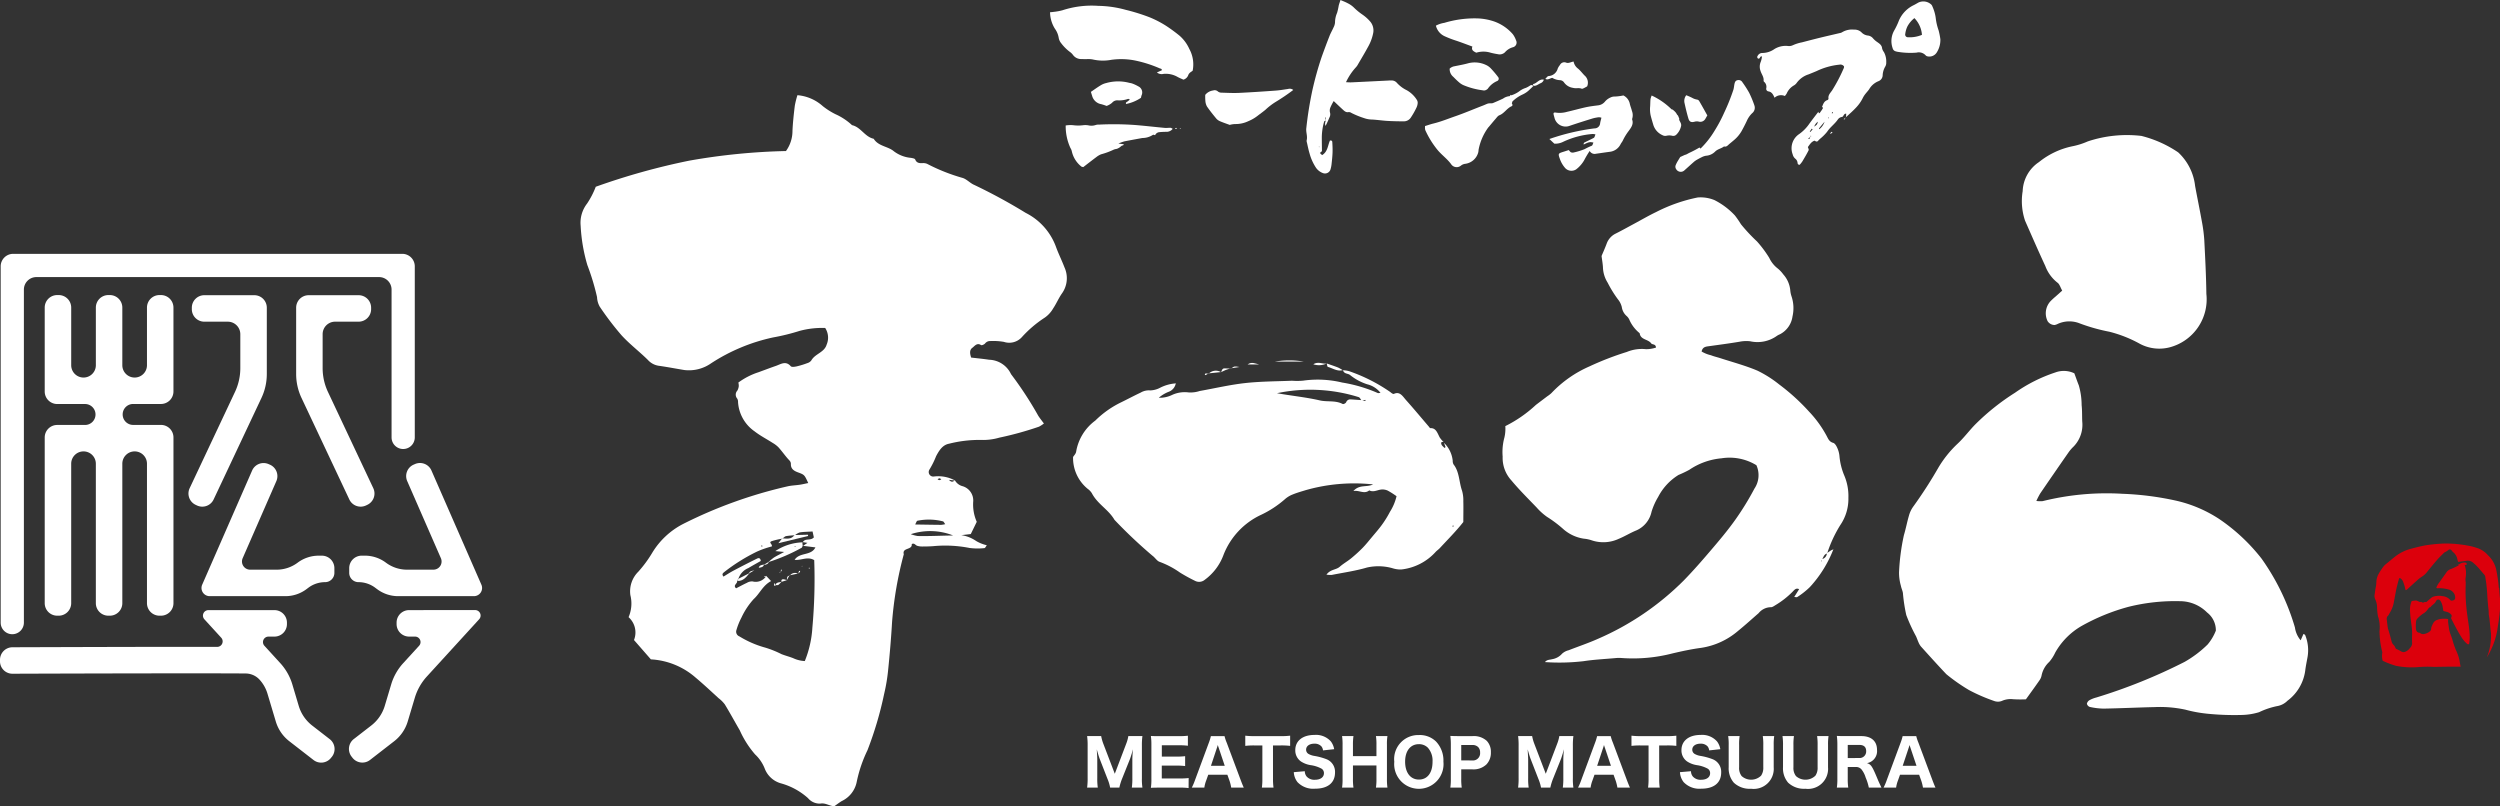 <svg xmlns="http://www.w3.org/2000/svg" xmlns:xlink="http://www.w3.org/1999/xlink" width="228" height="73.525" viewBox="0 0 228 73.525"><rect x="0" y="0" width="228" height="73.525" fill="#333333" stroke="none"/><defs><style>.a{fill:none;}.b{clip-path:url(#a);}.c{fill:#fff;}.d{fill:#dc000c;}</style><clipPath id="a"><rect class="a" width="228" height="73.525"/></clipPath></defs><g transform="translate(-494 -68)"><g transform="translate(494 68)"><g class="b"><path class="c" d="M129.584,50.779a1.119,1.119,0,0,0,.706.532,1.358,1.358,0,0,1,.96,1.4,3.893,3.893,0,0,0,.323,1.847l-.544,1.116-.865.1a3.212,3.212,0,0,1,1.362.539,3.42,3.42,0,0,0,.965.381c-.091.116-.15.26-.215.262a5.584,5.584,0,0,1-1.362-.014,11.463,11.463,0,0,0-3.3-.165c-.342.025-.685.032-1.028.032a1.508,1.508,0,0,1-.444-.064c-.165-.052-.272-.294-.5-.153.074.555-.893.294-.723.923a33.775,33.775,0,0,0-1.069,6.174c-.084,1.441-.206,2.881-.352,4.317a16.33,16.33,0,0,1-.371,2.247,32.648,32.648,0,0,1-1.52,5.136,12.206,12.206,0,0,0-.985,2.905,2.461,2.461,0,0,1-1.357,1.73c-.223.13-.427.294-.679.469-.415.006-.793-.328-1.288-.236a1.393,1.393,0,0,1-1.116-.5,6.151,6.151,0,0,0-2.482-1.352,2.218,2.218,0,0,1-1.46-1.334,3.534,3.534,0,0,0-.881-1.3,8.872,8.872,0,0,1-1.4-2.2c-.457-.786-.89-1.586-1.363-2.361a2.912,2.912,0,0,0-.561-.562c-.7-.639-1.395-1.292-2.121-1.9a6.754,6.754,0,0,0-4.061-1.646l-1.54-1.763a1.864,1.864,0,0,0-.494-2.085,3.128,3.128,0,0,0,.163-2.01,2.52,2.52,0,0,1,.727-2.139,11.051,11.051,0,0,0,1.277-1.738,7.081,7.081,0,0,1,2.8-2.611,41.742,41.742,0,0,1,9.523-3.431c.368-.086.755-.095,1.131-.151.252-.038.5-.1.765-.151-.338-.725-.329-.753-.9-.961-.4-.143-.695-.323-.684-.78,0-.227-.143-.325-.267-.466-.3-.342-.562-.716-.866-1.054a2.578,2.578,0,0,0-.537-.407c-.544-.35-1.126-.647-1.632-1.042a3.516,3.516,0,0,1-1.517-2.671.575.575,0,0,0-.074-.321.545.545,0,0,1,.009-.728,1.04,1.04,0,0,0,.132-.415,1.21,1.21,0,0,0-.038-.32,6.371,6.371,0,0,1,1.832-.94c.535-.195,1.069-.4,1.607-.586.447-.158.888-.483,1.341.036.082.094.366.053.543.013a7.8,7.8,0,0,0,.978-.3.683.683,0,0,0,.356-.245c.338-.606,1.181-.723,1.391-1.428a1.619,1.619,0,0,0-.128-1.529,7.954,7.954,0,0,0-2.33.265,19.3,19.3,0,0,1-2.433.6,16.8,16.8,0,0,0-5.641,2.356,3.515,3.515,0,0,1-2.457.613c-.778-.129-1.555-.28-2.336-.389a1.636,1.636,0,0,1-.968-.524c-.777-.77-1.662-1.438-2.4-2.244a26.478,26.478,0,0,1-2-2.625,1.944,1.944,0,0,1-.242-.864,21.328,21.328,0,0,0-.885-2.926,15.348,15.348,0,0,1-.611-3.586,2.859,2.859,0,0,1,.585-2.02A7.554,7.554,0,0,0,96.826,24a61.912,61.912,0,0,1,8.528-2.38,57.545,57.545,0,0,1,8.819-.877,3.121,3.121,0,0,0,.594-1.854c.037-.76.119-1.519.212-2.275a7.831,7.831,0,0,1,.24-.965,3.961,3.961,0,0,1,2.314,1,6.5,6.5,0,0,0,1.153.733,5.5,5.5,0,0,1,1.511,1c.807.179,1.167,1.069,1.977,1.242.429.694,1.3.679,1.848,1.146a3.008,3.008,0,0,0,1.548.594c.14.026.355.06.389.149.129.321.366.34.646.335a.894.894,0,0,1,.437.06,16.968,16.968,0,0,0,3.251,1.29c.38.122.679.479,1.055.636a50.517,50.517,0,0,1,4.688,2.548,5.626,5.626,0,0,1,2.751,3.069c.23.642.539,1.254.783,1.892a2.391,2.391,0,0,1-.227,2.387c-.305.431-.509.933-.805,1.371a2.588,2.588,0,0,1-.763.835A10.566,10.566,0,0,0,135.7,37.7a1.549,1.549,0,0,1-1.652.447,5.768,5.768,0,0,0-1.235-.076.571.571,0,0,0-.485.227c-.085.088-.293.184-.361.141-.377-.239-.581.088-.794.246-.275.2-.231.532-.11.892.531.064,1.089.115,1.643.2a2.275,2.275,0,0,1,1.993,1.313,33.216,33.216,0,0,1,2.486,3.8c.143.221.31.426.512.7a2.748,2.748,0,0,1-.45.292,30.172,30.172,0,0,1-3.618,1,5.283,5.283,0,0,1-1.668.208,11.236,11.236,0,0,0-2.919.346c-.6.111-.915.641-1.178,1.139a7.74,7.74,0,0,1-.6,1.209.414.414,0,0,0,.367.646,3.21,3.21,0,0,1,1.974.366c-.155-.019-.307-.036-.57-.065.275.286.409.139.549.041M115.67,56.4l.033.029c.206-.416.711-.108,1.014-.453-.036-.158-.079-.355-.119-.537-.436.028-.807.028-1.169.086a1.455,1.455,0,0,0-.446.261,6.608,6.608,0,0,0-.794.075c-.127.026-.232.152-.347.232a6.4,6.4,0,0,0-.978.231c-.31.123.1.272.016.48a8.429,8.429,0,0,0-1.349.469,16.552,16.552,0,0,0-2.988,1.866c-.107.092-.254.186-.067.414.3-.183.611-.385.935-.556q1.054-.558,2.124-1.085c.119-.058.307-.1.339.217-.362.206-.755.421-1.138.65a1.586,1.586,0,0,0-.9.966c-.04.065-.08.131-.122.2.078.239-.42.39-.088.677.324-.165.649-.345.986-.5a.891.891,0,0,1,.514-.129,1.133,1.133,0,0,0,1.246-.486l-.013-.031.457.485c-.756.4-1.029,1.137-1.581,1.638a6.683,6.683,0,0,0-1.122,1.692,6.147,6.147,0,0,0-.462,1.153.455.455,0,0,0,.273.561,9.073,9.073,0,0,0,2.375,1.03,9.261,9.261,0,0,1,1.469.592c.345.135.706.227,1.052.361a2.812,2.812,0,0,0,1.071.268,9.528,9.528,0,0,0,.689-3.028,49.112,49.112,0,0,0,.17-6.175c-.612-.365-1.169.04-1.789-.027.463-.718,1.494-.338,1.9-1.136l-1.163-.146,0,.033.435-.3-.467-.072m9.89-.718a3.4,3.4,0,0,0,.634.166c1.024.023,2.045-.032,3.231-.05a5.7,5.7,0,0,0-3.865-.117m3.142-.913c-.09-.115-.141-.247-.209-.257a5.221,5.221,0,0,0-2.328-.056c-.075.023-.109.173-.207.341.833.013,1.6.028,2.372.034a2.383,2.383,0,0,0,.371-.063m-.357-4.094c-.055-.032-.109-.088-.161-.088a.515.515,0,0,0-.182.082c.054.031.108.087.161.086a.506.506,0,0,0,.183-.08m-16.421,6.057c.005.023,0,.059.018.067a.224.224,0,0,0,.085.01c-.008-.036-.016-.073-.024-.109l-.08.032" transform="translate(-42.493 -6.968)"/><path class="c" d="M126.307,90.936a4.6,4.6,0,0,1,.5-.418c.266-.169.553-.3.942-.513l-.811-.078a4.731,4.731,0,0,1,2.5-.8l-.033-.029c.011.125.022.25.032.376l0-.032c-.035.064-.054.164-.108.188a16.561,16.561,0,0,1-3.02,1.3m2.389-1.4.1.023-.07-.1-.028.074" transform="translate(-56.23 -39.667)"/><path class="c" d="M121.29,94.716,122.3,94.2c-.3.357-.576.756-1.129.715l.122-.2" transform="translate(-53.942 -41.935)"/><path class="c" d="M131.187,94.106c.026-.087.047-.175.08-.258.006-.013.064,0,.1-.007-.012.04-.013.091-.038.118a1.232,1.232,0,0,1-.165.126Z" transform="translate(-58.392 -41.776)"/><path class="c" d="M130.544,94.24l-.772.165.033.029a.571.571,0,0,1,.76-.176l-.021-.018" transform="translate(-57.773 -41.931)"/><path class="c" d="M125.508,92.638l.488-.293c-.074.245-.285.264-.488.293" transform="translate(-55.874 -41.111)"/><path class="c" d="M124.716,93.1c.07-.25.286-.258.485-.292-.069.251-.284.26-.485.292" transform="translate(-55.522 -41.318)"/><path class="c" d="M123.926,93.564l.483-.29-.483.29" transform="translate(-55.17 -41.524)"/><path class="c" d="M131.76,93.036l.073-.017-.014.055Z" transform="translate(-58.658 -41.411)"/><path class="c" d="M123.119,94.033c.07-.252.306-.224.487-.29l-.487.29" transform="translate(-54.811 -41.733)"/><path class="c" d="M128.343,93.855a1.549,1.549,0,0,1,.013-.19.37.37,0,0,1,.094-.006l-.116.225Z" transform="translate(-57.132 -41.696)"/><path class="c" d="M133.046,93.367c-.026.011-.052.032-.077.029s-.044-.027-.066-.042c.026-.011.052-.032.076-.03s.044.027.067.042" transform="translate(-59.166 -41.547)"/><path class="c" d="M128.207,94.041l-.158-.029c.026.016.053.047.078.045s.059-.031.089-.047c0,0-.008.031-.008.031" transform="translate(-57.006 -41.852)"/><path class="c" d="M125.813,94.678l-.18-.013c.068.2.116.06.168-.013,0,0,.013.027.013.027" transform="translate(-55.93 -42.137)"/><path class="c" d="M129.342,95.019c.012-.189-.018-.405.271-.411l-.033-.03c-.079.146-.159.293-.24.439,0,0,0,0,0,0" transform="translate(-57.58 -42.105)"/><path class="c" d="M128.452,95.451c-.047-.17.035-.244.193-.229a1.5,1.5,0,0,1,.29.081s0,0,0,0c-.167.054-.336.106-.5.158Z" transform="translate(-57.175 -42.391)"/><path class="c" d="M127.994,95.645c-.215.058-.49.016-.544.336l.022-.037c.087-.007.194.014.257-.028a2.1,2.1,0,0,0,.282-.28s-.018.009-.018.009" transform="translate(-56.739 -42.576)"/><path class="c" d="M127.355,96.106c-.01-.063-.017-.127-.032-.188a.423.423,0,0,0-.088.006,1,1,0,0,0,.022.184c.006.02.057.027.087.039l.034-.082s-.023.04-.023.04" transform="translate(-56.643 -42.701)"/><path class="c" d="M128.289,88.225c.408.023.837.122,1.125-.3l1.226-.03.019.116-2.717.657.348-.441" transform="translate(-56.957 -39.129)"/><path class="c" d="M273.588,68.887l.449-.716c-.284-.143-.439.073-.59.227a7.779,7.779,0,0,1-1.55,1.217c-.138.084-.3.209-.439.2a1.457,1.457,0,0,0-1.115.544c-.625.542-1.236,1.1-1.879,1.621a6.706,6.706,0,0,1-3.374,1.544c-.883.116-1.759.308-2.627.511a14.359,14.359,0,0,1-4.618.414,3.336,3.336,0,0,0-.6.011c-.955.085-1.917.132-2.863.277a18.99,18.99,0,0,1-3.526.083c.193-.239.442-.2.639-.26a1.545,1.545,0,0,0,.927-.508,1.355,1.355,0,0,1,.595-.31c.89-.351,1.8-.652,2.675-1.044a25.209,25.209,0,0,0,7.821-5.318c.854-.875,1.661-1.8,2.454-2.731.77-.9,1.541-1.813,2.229-2.78A25.626,25.626,0,0,0,269.961,59a2.2,2.2,0,0,0,.18-2.134,4.683,4.683,0,0,0-3.179-.631,6.22,6.22,0,0,0-2.945,1.052,10.115,10.115,0,0,1-.979.466,5.1,5.1,0,0,0-1.861,2.013,5.976,5.976,0,0,0-.6,1.345,2.392,2.392,0,0,1-1.385,1.7c-.549.222-1.057.544-1.605.767a3.319,3.319,0,0,1-2.513.122,3.159,3.159,0,0,0-.68-.136,3.641,3.641,0,0,1-1.932-.933,11.215,11.215,0,0,0-1.427-1.062,5.533,5.533,0,0,1-.947-.858c-.776-.807-1.577-1.6-2.289-2.456a3.033,3.033,0,0,1-.8-2.173,5.071,5.071,0,0,1,.161-1.748,3.5,3.5,0,0,0,.082-1.034,11.816,11.816,0,0,0,2.792-1.937c.341-.26.684-.517,1.025-.776a2.787,2.787,0,0,0,.388-.3,10.637,10.637,0,0,1,3.46-2.43,27.081,27.081,0,0,1,3.417-1.322,3.582,3.582,0,0,1,1.743-.252,2.773,2.773,0,0,0,.917-.148c-.026-.353-.343-.247-.436-.379-.28-.4-.979-.312-1.052-.929a3.256,3.256,0,0,1-.907-1.149,1.048,1.048,0,0,0-.261-.4,1.342,1.342,0,0,1-.464-.843,1.78,1.78,0,0,0-.353-.7,10.379,10.379,0,0,1-.931-1.509,2.793,2.793,0,0,1-.434-1.4c-.016-.328-.078-.653-.126-1.041.138-.331.315-.721.463-1.122a1.632,1.632,0,0,1,.84-.929c.561-.282,1.11-.59,1.663-.887.67-.359,1.327-.744,2.011-1.072a14.635,14.635,0,0,1,3.793-1.328,3.338,3.338,0,0,1,1.529.241,6.635,6.635,0,0,1,1.861,1.4,9.1,9.1,0,0,1,.551.8,15.541,15.541,0,0,0,1.465,1.57,10.383,10.383,0,0,1,1.118,1.5,2.6,2.6,0,0,0,.726.928,2.809,2.809,0,0,1,.549.571,2.535,2.535,0,0,1,.638,1.424,2.393,2.393,0,0,0,.115.579,3.384,3.384,0,0,1,.09,1.841,2.159,2.159,0,0,1-1.148,1.624,1.438,1.438,0,0,0-.263.137,3.049,3.049,0,0,1-2.45.5,3.12,3.12,0,0,0-.97.042c-.943.158-1.892.282-2.84.414-.271.038-.531.081-.618.478a3,3,0,0,0,.853.34c.275.111.569.174.852.266,1.13.368,2.286.674,3.377,1.135a10.409,10.409,0,0,1,2,1.268,18.875,18.875,0,0,1,2.709,2.463,10.207,10.207,0,0,1,1.625,2.246c.134.26.241.52.587.613.15.041.284.266.359.436a2.266,2.266,0,0,1,.21.762,5.92,5.92,0,0,0,.454,1.813,4.8,4.8,0,0,1,.362,2.008,4.235,4.235,0,0,1-.745,2.488,11.647,11.647,0,0,0-1.193,2.58c-.281.071-.336.336-.458.542-.026.052-.055.1-.078.153,0,.007.031.029.048.045l0-.222a.566.566,0,0,0,.463-.538c.126-.088.25-.182.381-.262a1.62,1.62,0,0,1,.242-.1l-.022-.017a10.841,10.841,0,0,1-2.156,3.468,7.141,7.141,0,0,1-1.138.9c-.062.045-.187,0-.283,0Z" transform="translate(-109.957 -14.438)"/><path class="c" d="M328.143,61.2c.146.394.268.751.408,1.1a6.6,6.6,0,0,1,.256,1.8c.055.492.034.993.055,1.49a2.846,2.846,0,0,1-.782,2.279,3.638,3.638,0,0,0-.44.5q-1.313,1.886-2.61,3.783a7.007,7.007,0,0,0-.353.686,2.734,2.734,0,0,0,.573.016,24.221,24.221,0,0,1,7.291-.67,27.139,27.139,0,0,1,4.817.613,12.011,12.011,0,0,1,3.992,1.684,16.958,16.958,0,0,1,3.866,3.614,21,21,0,0,1,3.044,6.281,2.284,2.284,0,0,0,.524,1.17c.09-.208.171-.393.255-.584.056.037.135.058.154.105a3.653,3.653,0,0,1,.215,2.018c-.074.413-.163.824-.211,1.241a4.113,4.113,0,0,1-1.621,2.735,1.72,1.72,0,0,1-.852.469,6.986,6.986,0,0,0-1.736.573,5.856,5.856,0,0,1-1.482.249,24.654,24.654,0,0,1-3.118-.1,12.378,12.378,0,0,1-2.123-.381,10.936,10.936,0,0,0-2.793-.234c-1.549.035-3.1.11-4.647.139a6.289,6.289,0,0,1-1.278-.155.406.406,0,0,1-.26-.292.5.5,0,0,1,.246-.328,2.649,2.649,0,0,1,.606-.237,49.672,49.672,0,0,0,8.057-3.249,10.088,10.088,0,0,0,2.1-1.586,4.526,4.526,0,0,0,.752-1.266,2.05,2.05,0,0,0-.8-1.654,3.487,3.487,0,0,0-2.433-1.03,17.621,17.621,0,0,0-4.714.508,18.58,18.58,0,0,0-4.323,1.766,6.456,6.456,0,0,0-2.382,2.416,3.607,3.607,0,0,1-.544.848,2.29,2.29,0,0,0-.7,1.248,1.124,1.124,0,0,1-.178.414c-.4.58-.819,1.151-1.248,1.749a10.918,10.918,0,0,1-1.166-.009,1.962,1.962,0,0,0-.948.121.98.98,0,0,1-.72.061,15.82,15.82,0,0,1-2.361-1.02,16.54,16.54,0,0,1-2.063-1.444c-.789-.831-1.556-1.686-2.325-2.537a1.555,1.555,0,0,1-.221-.389c-.079-.171-.136-.355-.215-.525a15.439,15.439,0,0,1-.891-1.939,14.818,14.818,0,0,1-.308-2.012c-.036-.224-.143-.434-.184-.658a4.328,4.328,0,0,1-.169-1.241,19.731,19.731,0,0,1,.444-3.383c.175-.578.284-1.178.454-1.757a2.557,2.557,0,0,1,.376-.815,40.305,40.305,0,0,0,2.315-3.585,9.984,9.984,0,0,1,1.74-2.17c.593-.548,1.081-1.222,1.654-1.8a21.032,21.032,0,0,1,3.592-2.858,14.074,14.074,0,0,1,3.678-1.851,2.229,2.229,0,0,1,1.734.079" transform="translate(-138.962 -27.15)"/><path class="c" d="M336.044,36.411c-.169-.3-.247-.6-.432-.727a3.454,3.454,0,0,1-1.109-1.516c-.636-1.367-1.237-2.752-1.846-4.132a5.575,5.575,0,0,1-.22-2.7,3.323,3.323,0,0,1,1.483-2.649,7.171,7.171,0,0,1,3.012-1.436,6.71,6.71,0,0,0,1.445-.453,11.315,11.315,0,0,1,4.887-.5,10.53,10.53,0,0,1,3.355,1.5,4.918,4.918,0,0,1,1.543,3.064c.2,1.083.425,2.162.618,3.246A13.782,13.782,0,0,1,349,31.8c.084,1.637.168,3.275.19,4.913a4.526,4.526,0,0,1-3.323,4.86,3.77,3.77,0,0,1-2.737-.312,11.515,11.515,0,0,0-2.793-1.105,16.555,16.555,0,0,1-2.685-.755,2.541,2.541,0,0,0-2,.034,1.092,1.092,0,0,1-.305.109.76.76,0,0,1-.637-.353,1.625,1.625,0,0,1,.249-1.8,5.963,5.963,0,0,1,.488-.451l.588-.529" transform="translate(-147.969 -9.903)"/><path class="c" d="M210.254,67.485a2.659,2.659,0,0,1,.772,1.6.7.7,0,0,0,.071.34c.548.68.5,1.624.785,2.421a3.142,3.142,0,0,1,.112.939c.016.6,0,1.2,0,1.9-.636.811-1.4,1.578-2.144,2.38-.124.134-.279.23-.4.369a4.955,4.955,0,0,1-3.124,1.582,2.406,2.406,0,0,1-.8-.119,4.743,4.743,0,0,0-2.311-.063c-1.052.311-2.138.463-3.211.675a2.489,2.489,0,0,1-.493-.022c.363-.5.868-.422,1.208-.718s.7-.491,1.036-.765a12.957,12.957,0,0,0,1.046-.951c.307-.313.585-.666.871-1.007.31-.371.629-.733.914-1.128a9.173,9.173,0,0,0,.717-1.162,4.641,4.641,0,0,0,.6-1.424,7.507,7.507,0,0,0-.8-.509,1.143,1.143,0,0,0-.588-.1c-.365.036-.718.278-1.1.078-.461.374-.9-.038-1.449.06.559-.626,1.2-.314,1.8-.605a16.117,16.117,0,0,0-6.148.524c-.394.123-.792.232-1.176.39a2.345,2.345,0,0,0-.72.436,9.364,9.364,0,0,1-2.218,1.445,6.729,6.729,0,0,0-3.372,3.609,4.906,4.906,0,0,1-1.725,2.3.8.8,0,0,1-.873.094,15.356,15.356,0,0,1-1.384-.76,7.9,7.9,0,0,0-1.853-.975c-.24-.075-.418-.391-.647-.553a44.385,44.385,0,0,1-3.468-3.276c-.561-.962-1.547-1.429-2.071-2.44a1.449,1.449,0,0,0-.38-.394,3.633,3.633,0,0,1-1.328-2.9c.072-.123.267-.306.285-.512a4.429,4.429,0,0,1,1.741-2.808,8.794,8.794,0,0,1,2.352-1.664c.6-.292,1.185-.606,1.785-.888a1.468,1.468,0,0,1,.882-.2,2.087,2.087,0,0,0,.879-.236,3.69,3.69,0,0,1,1.471-.407l-.024-.028a1.007,1.007,0,0,1-.66.8,3.071,3.071,0,0,0-.893.541,2.611,2.611,0,0,0,1.227-.264,2.758,2.758,0,0,1,1.5-.222,2.7,2.7,0,0,0,1.005-.131c1.38-.245,2.753-.569,4.14-.722,1.42-.158,2.852-.154,4.28-.214a5.821,5.821,0,0,0,1.018-.009,9.532,9.532,0,0,1,3.551.173,13.36,13.36,0,0,1,3.251.958c.054.023.125-.008.249-.018a2.227,2.227,0,0,0-1.22-.782,4.846,4.846,0,0,1-1.556-.841c-.209-.174-.555-.075-.654-.459l-.017.024a2.236,2.236,0,0,1,.6.088,15.3,15.3,0,0,1,3.716,1.881c.108.087.27.224.355.184.544-.256.806.231,1.1.562.706.788,1.385,1.608,2.076,2.414.048.055.1.153.151.15.522-.029.641.467.854.856a2.5,2.5,0,0,0,.355.413c-.143-.039-.279-.014-.208.2.045.135.183.227.28.339l.1-.08-.134-.365m-7.5-3.914.322.079c0-.036.007-.07.009-.105l-.363.048c-.084-.1-.154-.272-.255-.3A14.759,14.759,0,0,0,195,62.938c1.3.236,2.615.359,3.9.655.694.16,1.418-.022,2.087.326.077.04.274-.059.322-.157a.4.4,0,0,1,.416-.259c.338.017.676.049,1.023.068m8.359,11.515-.021-.092c-.026.013-.061.019-.073.042s.01.057.017.087l.077-.037" transform="translate(-78.539 -27.078)"/><path class="c" d="M212.2,59.331h-2.628a7.852,7.852,0,0,1,2.628,0" transform="translate(-93.301 -26.354)"/><path class="c" d="M206.129,59.8h-1.052c.355-.266.694-.085,1.052,0" transform="translate(-91.297 -26.561)"/><path class="c" d="M219.57,60.343c-.5.166-.927-.158-1.382-.284-.055-.016-.074-.206-.11-.316l0,0c.348.123.7.237,1.042.373a3.468,3.468,0,0,1,.433.249l.018-.024" transform="translate(-97.085 -26.597)"/><path class="c" d="M202.368,60.43c.277-.221.277-.221.752-.141l-.775.119Z" transform="translate(-90.081 -26.818)"/><path class="c" d="M217.1,59.7a1.641,1.641,0,0,1-1.216.075c.449-.293.838,0,1.213-.072l0,0" transform="translate(-96.11 -26.551)"/><path class="c" d="M201.611,60.543c-.157.049-.316.09-.47.149s-.3.13-.446.2l.012.011c.069-.171.115-.367.332-.355.2.011.394.013.593.021l-.021-.021" transform="translate(-89.347 -26.953)"/><path class="c" d="M199.777,61.064l-1.146.121.024.031a.909.909,0,0,1,1.129-.145l-.007-.007" transform="translate(-88.428 -27.13)"/><path class="c" d="M198.366,61.383c-.079.05-.156.1-.238.148-.024.012-.062-.009-.093-.014.024-.045.046-.128.072-.13a1.433,1.433,0,0,1,.281.025l-.022-.028" transform="translate(-88.162 -27.327)"/><path class="c" d="M180.8,125.7a3.868,3.868,0,0,0-.249-.814l-.7-1.8c-.069-.179-.15-.445-.271-.878.035.56.046.791.046.935v1.681a5.647,5.647,0,0,0,.047.872H178.7a5.842,5.842,0,0,0,.047-.872v-2.946A6.173,6.173,0,0,0,178.7,121h1.282a3.92,3.92,0,0,0,.214.745l1.028,2.691,1.023-2.691a3.477,3.477,0,0,0,.213-.745h1.283a6.284,6.284,0,0,0-.047.878v2.946a5.321,5.321,0,0,0,.047.872h-.965a5.89,5.89,0,0,0,.047-.872v-1.7c0-.139.011-.37.046-.918-.029.109-.029.109-.093.363-.029.1-.127.411-.161.5l-.728,1.819a4.832,4.832,0,0,0-.248.809Z" transform="translate(-79.555 -53.869)"/><path class="c" d="M192.617,125.708a5.618,5.618,0,0,0-.8-.04h-1.848c-.392,0-.554.006-.791.017a4.938,4.938,0,0,0,.047-.8v-3.136a5.45,5.45,0,0,0-.047-.791c.237.011.387.017.786.017h1.79a7.245,7.245,0,0,0,.8-.04v.913a5.978,5.978,0,0,0-.8-.041h-1.577v1.034h1.317a6.946,6.946,0,0,0,.808-.04v.9a6.065,6.065,0,0,0-.808-.04h-1.322v1.172h1.652a6.176,6.176,0,0,0,.8-.04Z" transform="translate(-84.218 -53.837)"/><path class="c" d="M199.508,125.7a4.078,4.078,0,0,0-.15-.613l-.2-.56h-1.744l-.2.56a2.875,2.875,0,0,0-.156.613h-1.143a5.458,5.458,0,0,0,.295-.694l1.259-3.4a4.479,4.479,0,0,0,.185-.6H198.9a3.913,3.913,0,0,0,.2.6l1.271,3.4c.11.295.214.549.282.694Zm-1.137-3.621c-.017-.052-.04-.109-.087-.265-.034.121-.04.15-.081.265l-.543,1.634h1.259Z" transform="translate(-87.222 -53.87)"/><path class="c" d="M207.226,124.859a5.515,5.515,0,0,0,.047.809h-1.062a5.636,5.636,0,0,0,.045-.809v-3.038h-.733a6.549,6.549,0,0,0-.826.04v-.93a6.569,6.569,0,0,0,.82.041h2.4a6.809,6.809,0,0,0,.872-.041v.93a6.693,6.693,0,0,0-.872-.04h-.693Z" transform="translate(-91.128 -53.837)"/><path class="c" d="M213.676,124.116a.761.761,0,0,0,.156.468.933.933,0,0,0,.768.312c.5,0,.821-.231.821-.6a.462.462,0,0,0-.225-.416,2.937,2.937,0,0,0-.988-.318,2.242,2.242,0,0,1-.9-.347,1.227,1.227,0,0,1-.5-1.022c0-.849.675-1.386,1.744-1.386a1.809,1.809,0,0,1,1.507.6,1.637,1.637,0,0,1,.295.7l-1.017.11a.7.7,0,0,0-.15-.37.827.827,0,0,0-.641-.243c-.451,0-.751.22-.751.549a.447.447,0,0,0,.2.375,1.565,1.565,0,0,0,.543.191,5.647,5.647,0,0,1,1.138.311,1.23,1.23,0,0,1,.756,1.2c0,.942-.659,1.479-1.813,1.479a1.983,1.983,0,0,1-1.612-.6,1.625,1.625,0,0,1-.335-.907Z" transform="translate(-94.678 -53.781)"/><path class="c" d="M224.749,121a4.6,4.6,0,0,0-.046.791V124.9a5.331,5.331,0,0,0,.046.8H223.7a5,5,0,0,0,.046-.8v-1.218h-2.143V124.9a5.2,5.2,0,0,0,.047.8h-1.04a4.906,4.906,0,0,0,.046-.8v-3.1a4.994,4.994,0,0,0-.046-.8h1.04a5.264,5.264,0,0,0-.047.791v1.04h2.143V121.8a4.856,4.856,0,0,0-.046-.8Z" transform="translate(-98.214 -53.87)"/><path class="c" d="M233.009,121.429a2.521,2.521,0,0,1,.664,1.83,2.251,2.251,0,1,1-4.481.006,2.194,2.194,0,0,1,2.241-2.437,2.109,2.109,0,0,1,1.576.6m-.329,1.836a1.769,1.769,0,0,0-.427-1.282,1.128,1.128,0,0,0-.82-.323c-.768,0-1.253.618-1.253,1.594,0,1,.485,1.634,1.259,1.634s1.242-.618,1.242-1.623" transform="translate(-102.033 -53.791)"/><path class="c" d="M238.406,125.687a5.329,5.329,0,0,0,.046-.8v-3.124a5.928,5.928,0,0,0-.046-.791c.26.012.451.017.791.017h1.231a1.755,1.755,0,0,1,1.3.433,1.44,1.44,0,0,1,.375,1.039,1.523,1.523,0,0,1-.41,1.115,1.711,1.711,0,0,1-1.282.445H239.4v.854a5.446,5.446,0,0,0,.046.809Zm1.981-2.478a.659.659,0,0,0,.733-.716.685.685,0,0,0-.173-.5.711.711,0,0,0-.56-.19H239.4v1.4Z" transform="translate(-106.135 -53.856)"/><path class="c" d="M251.63,125.7a3.869,3.869,0,0,0-.249-.814l-.7-1.8c-.069-.179-.15-.445-.271-.878.034.56.046.791.046.935v1.681a5.647,5.647,0,0,0,.047.872h-.965a5.842,5.842,0,0,0,.047-.872v-2.946a6.173,6.173,0,0,0-.047-.878h1.282a3.885,3.885,0,0,0,.214.745l1.028,2.691,1.023-2.691a3.477,3.477,0,0,0,.213-.745h1.283a6.279,6.279,0,0,0-.047.878v2.946a5.317,5.317,0,0,0,.047.872h-.965a5.886,5.886,0,0,0,.047-.872v-1.7c0-.139.011-.37.046-.918-.029.109-.029.109-.093.363-.029.1-.127.411-.161.5l-.728,1.819a4.832,4.832,0,0,0-.248.809Z" transform="translate(-111.088 -53.869)"/><path class="c" d="M262.989,125.7a4.08,4.08,0,0,0-.15-.613l-.2-.56H260.9l-.2.56a2.875,2.875,0,0,0-.156.613H259.4a5.393,5.393,0,0,0,.294-.694l1.259-3.4a4.4,4.4,0,0,0,.185-.6h1.242a3.912,3.912,0,0,0,.2.6l1.271,3.4c.11.295.214.549.283.694Zm-1.137-3.621c-.017-.052-.04-.109-.087-.265-.034.121-.04.15-.081.265l-.543,1.634H262.4Z" transform="translate(-115.482 -53.87)"/><path class="c" d="M270.708,124.859a5.6,5.6,0,0,0,.046.809h-1.062a5.638,5.638,0,0,0,.046-.809v-3.038h-.733a6.555,6.555,0,0,0-.826.04v-.93a6.575,6.575,0,0,0,.82.041h2.4a6.8,6.8,0,0,0,.872-.041v.93a6.688,6.688,0,0,0-.872-.04h-.694Z" transform="translate(-119.389 -53.837)"/><path class="c" d="M277.159,124.116a.761.761,0,0,0,.155.468.933.933,0,0,0,.768.312c.5,0,.82-.231.82-.6a.461.461,0,0,0-.225-.416,2.936,2.936,0,0,0-.988-.318,2.245,2.245,0,0,1-.9-.347,1.227,1.227,0,0,1-.5-1.022c0-.849.675-1.386,1.743-1.386a1.809,1.809,0,0,1,1.507.6,1.631,1.631,0,0,1,.294.7l-1.016.11a.7.7,0,0,0-.15-.37.826.826,0,0,0-.641-.243c-.451,0-.751.22-.751.549a.448.448,0,0,0,.2.375,1.547,1.547,0,0,0,.543.191,5.638,5.638,0,0,1,1.137.311,1.231,1.231,0,0,1,.757,1.2c0,.942-.659,1.479-1.814,1.479a1.981,1.981,0,0,1-1.611-.6,1.617,1.617,0,0,1-.335-.907Z" transform="translate(-122.94 -53.781)"/><path class="c" d="M288.274,121a5.181,5.181,0,0,0-.046.826v2.021a1.829,1.829,0,0,1-2.062,1.957,2.1,2.1,0,0,1-1.576-.554,2,2,0,0,1-.468-1.409v-2.01a5.118,5.118,0,0,0-.047-.832h1.045a4.969,4.969,0,0,0-.046.832v2.01a1.193,1.193,0,0,0,.231.808,1.3,1.3,0,0,0,1.773-.04,1.265,1.265,0,0,0,.2-.768v-2.01a5.087,5.087,0,0,0-.046-.832Z" transform="translate(-126.466 -53.87)"/><path class="c" d="M297.2,121a5.12,5.12,0,0,0-.046.826v2.021a1.83,1.83,0,0,1-2.063,1.957,2.105,2.105,0,0,1-1.576-.554,2,2,0,0,1-.467-1.409v-2.01A5.04,5.04,0,0,0,293,121h1.045a5.03,5.03,0,0,0-.046.832v2.01a1.19,1.19,0,0,0,.232.808,1.3,1.3,0,0,0,1.772-.04,1.261,1.261,0,0,0,.2-.768v-2.01a5.224,5.224,0,0,0-.046-.832Z" transform="translate(-130.437 -53.87)"/><path class="c" d="M304.856,125.686a4.572,4.572,0,0,0-.289-.918,2.163,2.163,0,0,0-.393-.757.655.655,0,0,0-.514-.207h-.727v1.068a5.332,5.332,0,0,0,.046.814h-1.04a5.069,5.069,0,0,0,.047-.808V121.77a5.593,5.593,0,0,0-.047-.8c.243.012.445.017.8.017h1.438c.907,0,1.426.462,1.426,1.253a1.112,1.112,0,0,1-.918,1.213c.37.115.474.266.953,1.415.121.295.185.427.369.814Zm-.889-2.7a.6.6,0,0,0,.647-.629c0-.376-.214-.566-.629-.566h-1.051v1.2Z" transform="translate(-134.419 -53.855)"/><path class="c" d="M313.219,125.7a4.144,4.144,0,0,0-.15-.613l-.2-.56h-1.744l-.2.56a2.871,2.871,0,0,0-.156.613h-1.143a5.393,5.393,0,0,0,.294-.694l1.259-3.4a4.394,4.394,0,0,0,.185-.6h1.242a3.907,3.907,0,0,0,.2.6l1.271,3.4c.11.295.214.549.283.694Zm-1.138-3.621c-.017-.052-.04-.109-.087-.265-.034.121-.04.15-.081.265l-.543,1.634h1.259Z" transform="translate(-137.844 -53.87)"/><path class="d" d="M403.757,92.907l.015.027.019-.012c0-.007-.006-.017-.011-.018a.053.053,0,0,0-.024,0" transform="translate(-179.747 -41.359)"/><path class="d" d="M401.656,93.377a12.5,12.5,0,0,0-.205-1.491,2.561,2.561,0,0,0-.777-1.475,2.294,2.294,0,0,0-.816-.6,5.69,5.69,0,0,0-1.027-.285,11.291,11.291,0,0,0-2.068-.191,13.824,13.824,0,0,0-1.876.181c-.444.089-.88.2-1.317.32a3.9,3.9,0,0,0-1.371.691c-.281.216-.544.457-.825.672a1.669,1.669,0,0,0-.378.435,4.372,4.372,0,0,0-.356.574,1.878,1.878,0,0,0-.151.6,3.223,3.223,0,0,1-.038.429c-.052.236-.078.478-.115.717a.757.757,0,0,0,.048.468,1.78,1.78,0,0,1,.17.748,4.4,4.4,0,0,0,.087.818,3.115,3.115,0,0,1,.133,1.338,8.057,8.057,0,0,0,.243,1.87.191.191,0,0,1,.014.1,1.632,1.632,0,0,0,.035.734,8.036,8.036,0,0,0,1.224.463,7.4,7.4,0,0,0,2.053.11,9.807,9.807,0,0,1,1.357-.017c.405,0,.81-.012,1.215-.016.421,0,.842,0,1.262-.006-.038-.176-.075-.352-.1-.53a3.837,3.837,0,0,0-.321-.952,7.455,7.455,0,0,1-.342-1.006c-.059-.208-.149-.407-.216-.613a2.316,2.316,0,0,1-.079-.343q-.05-.3-.086-.612a2.571,2.571,0,0,1,0-.28,2.168,2.168,0,0,0-.771,0c-.438.13-.513.18-.7.6a.758.758,0,0,0-.078.281.307.307,0,0,1-.134.251,1.161,1.161,0,0,1-.5.226.437.437,0,0,1-.342-.061.249.249,0,0,0-.1-.053c-.264-.027-.3-.231-.319-.429a4.313,4.313,0,0,1,.015-.561.492.492,0,0,1,.163-.34,2.831,2.831,0,0,1,.571-.464,1.234,1.234,0,0,0,.278-.259c.1-.1.147-.262.318-.286.125-.2.373-.29.479-.514s.335-.242.46.018a1.552,1.552,0,0,1,.166.473c.016.126.04.251.06.373a3.215,3.215,0,0,0,.319.087.813.813,0,0,1,.413.269.176.176,0,0,1,.024.136.813.813,0,0,1-.062.163c.295.578.583,1.152.926,1.695a2.72,2.72,0,0,0,.528.637c.054.047.111.087.2.029a3.862,3.862,0,0,0,.044-.929c-.028-.574-.14-1.136-.209-1.7a16.171,16.171,0,0,1-.159-2.154c0-.266.012-.532.016-.8,0-.059-.016-.118-.016-.176a1.087,1.087,0,0,1,.007-.295,2.342,2.342,0,0,0-.035-.966,1.22,1.22,0,0,0-.06-.192l0,0c.149.013.184,0,.193-.059.013-.089-.051-.153-.169-.157a.809.809,0,0,0-.544.181l.011-.008-.1.021v.028l.086.016.008,0,.011.008-.019,0c-.109.058-.216.119-.328.171-.152.07-.3.141-.462.2a.729.729,0,0,0-.357.3c-.2.291-.413.578-.614.87a1.887,1.887,0,0,0-.294.5c.047.075.11.057.165.054a3.091,3.091,0,0,1,.938.113.8.8,0,0,1,.542.42.735.735,0,0,1,.074.342.22.22,0,0,1-.131.215c-.109.044-.249.082-.332-.026a1.018,1.018,0,0,0-.673-.337,1.726,1.726,0,0,0-.851.043.625.625,0,0,0-.2.113c-.154.123-.3.255-.456.389a.283.283,0,0,0-.236.028c-.094.06-.155-.069-.248-.047a.3.3,0,0,1-.222-.054,1.16,1.16,0,0,0-.226-.082l-.389.048a2.073,2.073,0,0,0-.149,1c.02.356.066.706.109,1.059a5.445,5.445,0,0,1,.072,1.121c-.017.2,0,.394,0,.592a.575.575,0,0,1-.184.506,1.032,1.032,0,0,1-.4.338.429.429,0,0,1-.421-.024,4.161,4.161,0,0,0-.468-.233c-.019-.038-.06-.126-.106-.211a.368.368,0,0,0-.08-.118.652.652,0,0,1-.209-.351c-.052-.18-.093-.363-.143-.543s-.1-.341-.151-.51a1.139,1.139,0,0,1-.05-.17c-.034-.255-.068-.509-.093-.765a.365.365,0,0,1,.116-.35.52.52,0,0,0,.094-.148c.054-.093.105-.188.16-.281a2.771,2.771,0,0,0,.286-.867c.077-.377.136-.757.216-1.132.067-.308.152-.613.233-.918.009-.033.045-.059.078-.1a.673.673,0,0,1,.333.432,2.593,2.593,0,0,1,.17.6c0,.026.027.05.053.094a1.266,1.266,0,0,0,.138-.095c.331-.3.657-.6.99-.894a2.729,2.729,0,0,1,.358-.264,1.806,1.806,0,0,0,.454-.42c.3-.376.611-.751.928-1.116.181-.209.384-.4.58-.594a.38.38,0,0,1,.116-.089,1.28,1.28,0,0,0,.3-.19c.132-.1.237-.077.342.07a.609.609,0,0,0,.093.107,1.074,1.074,0,0,1,.4.67,1.605,1.605,0,0,0,.068.229c.27-.036.532-.069.793-.107a.721.721,0,0,1,.552.164,3.831,3.831,0,0,1,.412.383c.123.127.233.266.348.4.09.1.178.21.271.312a.4.4,0,0,1,.106.237c.025.215.068.427.093.642.03.265.057.531.072.8.03.532.07,1.062.133,1.592.019.155,0,.316.028.469.095.515.112,1.039.18,1.557a.7.7,0,0,1,.011.118,5.567,5.567,0,0,1-.228,1.727q-.072.206-.151.409c.018-.028.037-.055.054-.084a6.977,6.977,0,0,0,.948-2.734,17.149,17.149,0,0,0,.231-2.128c-.037-.451-.084-.9-.108-1.354" transform="translate(-173.764 -39.767)"/><path class="c" d="M17.951,58.433a1.141,1.141,0,0,0,1.141-1.141V49.637A1.141,1.141,0,0,0,17.951,48.5h-.133a1.141,1.141,0,0,0-1.141,1.141v5.257a1.124,1.124,0,0,1-2.248,0V49.637A1.141,1.141,0,0,0,13.289,48.5h-.133a1.141,1.141,0,0,0-1.141,1.141v5.257a1.124,1.124,0,0,1-2.248,0V49.637A1.141,1.141,0,0,0,8.625,48.5H8.492a1.141,1.141,0,0,0-1.141,1.141v7.655a1.141,1.141,0,0,0,1.141,1.141H11.06a.955.955,0,0,1,0,1.909H8.492a1.141,1.141,0,0,0-1.141,1.141V76.6a1.141,1.141,0,0,0,1.141,1.141h.133A1.141,1.141,0,0,0,9.766,76.6V63.882a1.124,1.124,0,0,1,2.248,0V76.6a1.141,1.141,0,0,0,1.141,1.141h.133A1.141,1.141,0,0,0,14.429,76.6V63.882a1.124,1.124,0,0,1,2.248,0V76.6a1.141,1.141,0,0,0,1.141,1.141h.133A1.141,1.141,0,0,0,19.093,76.6V61.483a1.141,1.141,0,0,0-1.141-1.141H15.384a.955.955,0,0,1,0-1.909Z" transform="translate(-3.273 -21.59)"/><path class="c" d="M31.088,66.125a1.141,1.141,0,0,0,.546,1.519l.12.057a1.141,1.141,0,0,0,1.519-.546l4.365-9.266a5.111,5.111,0,0,0,.486-2.173V49.666a1.141,1.141,0,0,0-1.141-1.141H32.427a1.141,1.141,0,0,0-1.141,1.141V49.8a1.14,1.14,0,0,0,1.141,1.141h2.14a1.141,1.141,0,0,1,1.141,1.141v3.094a5.1,5.1,0,0,1-.487,2.173Z" transform="translate(-13.791 -21.603)"/><path class="c" d="M55.171,67.644a1.141,1.141,0,0,0,.546-1.519l-4.134-8.777a5.109,5.109,0,0,1-.486-2.173V52.081a1.141,1.141,0,0,1,1.141-1.141h2.139A1.141,1.141,0,0,0,55.519,49.8v-.133a1.141,1.141,0,0,0-1.141-1.141H49.823a1.141,1.141,0,0,0-1.141,1.141v6.049a5.111,5.111,0,0,0,.486,2.173l4.364,9.266a1.141,1.141,0,0,0,1.519.546Z" transform="translate(-21.673 -21.603)"/><path class="c" d="M42.87,87.482a2.542,2.542,0,0,1,1.524-.508.847.847,0,0,0,.847-.847V85.7A1.141,1.141,0,0,0,44.1,84.559h-.293a3.2,3.2,0,0,0-1.917.639,3.2,3.2,0,0,1-1.916.639H37.56a.747.747,0,0,1-.684-1.046l3.073-7.031a1.141,1.141,0,0,0-.589-1.5l-.122-.053a1.141,1.141,0,0,0-1.5.588L33.184,87.206a.747.747,0,0,0,.685,1.046h6.91a3.2,3.2,0,0,0,1.917-.639Z" transform="translate(-14.745 -33.882)"/><path class="c" d="M65.762,84.791a.746.746,0,0,1-.684,1.045H62.665a3.2,3.2,0,0,1-1.917-.639,3.2,3.2,0,0,0-1.916-.639h-.293A1.141,1.141,0,0,0,57.4,85.7v.427a.847.847,0,0,0,.847.847,2.542,2.542,0,0,1,1.524.509l.175.13a3.194,3.194,0,0,0,1.916.639h6.91a.746.746,0,0,0,.684-1.045L64.9,76.792a1.141,1.141,0,0,0-1.5-.589l-.122.053a1.141,1.141,0,0,0-.589,1.5Z" transform="translate(-25.552 -33.882)"/><path class="c" d="M26.659,107.058a5,5,0,0,0-1.1-1.935l-1.44-1.576a.5.5,0,0,1,.372-.842h.537a1.141,1.141,0,0,0,1.141-1.141v-.133a1.141,1.141,0,0,0-1.141-1.141H19.017a.5.5,0,0,0-.372.842l1.53,1.674a.5.5,0,0,1-.379.837c-3.1-.011-8.654,0-18.656.034A1.142,1.142,0,0,0,0,104.821v.133a1.132,1.132,0,0,0,1.127,1.137c7.694-.028,18.087-.05,21.288-.022a1.729,1.729,0,0,1,1.257.564,3.284,3.284,0,0,1,.72,1.271l.762,2.548a3.563,3.563,0,0,0,1.228,1.793l2.21,1.714a1.141,1.141,0,0,0,1.6-.2l.082-.1a1.141,1.141,0,0,0-.2-1.6l-1.6-1.24a3.561,3.561,0,0,1-1.229-1.793Zm-3.542-1.02c-.007,0-.014-.007-.012-.013a.005.005,0,0,1,.009,0s.008.017,0,.015" transform="translate(0 -44.647)"/><path class="c" d="M62.848,100.289a1.141,1.141,0,0,0-1.141,1.141v.133a1.141,1.141,0,0,0,1.141,1.141h.537a.5.5,0,0,1,.371.842l-1.44,1.576a4.988,4.988,0,0,0-1.1,1.936l-.586,1.96a3.561,3.561,0,0,1-1.228,1.792l-1.6,1.24a1.141,1.141,0,0,0-.2,1.6l.082.105a1.142,1.142,0,0,0,1.6.2l2.21-1.714a3.566,3.566,0,0,0,1.228-1.793l.65-2.173a5,5,0,0,1,1.1-1.936l4.762-5.212a.5.5,0,0,0-.372-.842Z" transform="translate(-25.538 -44.647)"/><path class="c" d="M2.228,44.989a1.141,1.141,0,0,1,1.141-1.141h31.25a1.141,1.141,0,0,1,1.141,1.141v13.48a1.058,1.058,0,0,0,2.117,0v-15.6a1.141,1.141,0,0,0-1.141-1.141H1.252A1.141,1.141,0,0,0,.111,42.872V75.36a1.058,1.058,0,0,0,2.117,0Z" transform="translate(-0.049 -18.578)"/><path class="c" d="M216.5,11.021c-.078-.009-.141,0-.164.093a5.385,5.385,0,0,0-.206,1.387c0,.432.008.864.013,1.283l-.187.169.2.195c.519-.311.517-.886.715-1.324.146-.043.209.039.215.125.019.321.035.645.024.966-.012.341-.05.682-.087,1.022a2.6,2.6,0,0,1-.09.475.526.526,0,0,1-.716.368,1.329,1.329,0,0,1-.626-.494,4.5,4.5,0,0,1-.574-1.276c-.1-.325-.165-.664-.242-1a.49.49,0,0,1-.027-.213c.1-.377-.082-.745-.031-1.114a33.63,33.63,0,0,1,.544-3.41,29.927,29.927,0,0,1,.866-3.11c.225-.625.456-1.248.7-1.866.1-.267.25-.517.365-.78a1.19,1.19,0,0,0,.143-.458,2.233,2.233,0,0,1,.188-.884A5.743,5.743,0,0,0,217.674.5c.044-.17.107-.335.16-.5.24.106.454.184.652.292a2.209,2.209,0,0,1,.53.359,5.73,5.73,0,0,0,.828.686,3.659,3.659,0,0,1,.717.649,1.255,1.255,0,0,1,.246,1.073,4.171,4.171,0,0,1-.456,1.207c-.291.538-.606,1.062-.915,1.591a1.27,1.27,0,0,1-.219.306,5.367,5.367,0,0,0-.882,1.334c.2.007.348.022.5.014,1.113-.052,2.226-.109,3.338-.164.108-.006.217-.014.325-.01a.634.634,0,0,1,.475.214,2.96,2.96,0,0,0,.9.676,2.567,2.567,0,0,1,.927.886.48.48,0,0,1,.073.3,1.163,1.163,0,0,1-.115.413,6.932,6.932,0,0,1-.529.924.753.753,0,0,1-.605.316c-.5,0-1.007-.01-1.51-.039-.467-.027-.931-.1-1.4-.125a2.23,2.23,0,0,1-.738-.134,7.587,7.587,0,0,1-1.146-.468.408.408,0,0,0-.253-.077c-.258.052-.405-.113-.562-.256-.265-.241-.522-.49-.8-.751a4.589,4.589,0,0,0-.3.579.727.727,0,0,0-.038.466.6.6,0,0,1-.057.465,8.029,8.029,0,0,1-.349.757.549.549,0,0,1,.022-.462c0-.051.006-.1,0-.153s.07-.124-.048-.167c.016.117.029.219.043.321m-.573,2.386-.016-.041c-.014.006-.035.009-.04.019s.009.027.014.041l.042-.019" transform="translate(-95.581)"/><path class="c" d="M182.359,7.022l.445-.2c0-.154-.123-.141-.188-.169a11.4,11.4,0,0,0-2.259-.72,6.5,6.5,0,0,0-2.15-.063,4.142,4.142,0,0,1-1.714-.033,2.265,2.265,0,0,0-.537-.03c-.2,0-.4,0-.594-.008a.912.912,0,0,1-.646-.35,1.319,1.319,0,0,0-.256-.267,3.962,3.962,0,0,1-.842-.831,1.043,1.043,0,0,1-.22-.48,1.948,1.948,0,0,0-.349-.838,2.9,2.9,0,0,1-.441-1.5c.112-.011.2-.014.285-.029a5.1,5.1,0,0,0,.848-.152A8.575,8.575,0,0,1,177,.95a9.929,9.929,0,0,1,2.509.363,17.562,17.562,0,0,1,2.165.675,9.38,9.38,0,0,1,1.53.792,14.43,14.43,0,0,1,1.21.889,3.491,3.491,0,0,1,.894,1.209,2.922,2.922,0,0,1,.305,1.987c-.114.1-.313.174-.4.4a.662.662,0,0,1-.443.416c-.158-.073-.341-.146-.514-.238a2.174,2.174,0,0,0-1.3-.289.683.683,0,0,1-.6-.128" transform="translate(-76.843 -0.416)"/><path class="c" d="M257.825,20.188a.163.163,0,0,1,.095-.219c.26-.125.519-.251.775-.383.1-.049.091-.057.192-.336a1.166,1.166,0,0,0-.255-.039,7.726,7.726,0,0,0-2.7.719,1.617,1.617,0,0,1-.792.166l-.455-.426A20.242,20.242,0,0,1,258.8,18.7a.5.5,0,0,0,.513-.462c.023-.159.072-.315.119-.511a.823.823,0,0,0-.241-.042,3.674,3.674,0,0,0-.581.115c-.688.213-1.375.43-2.058.661a1.046,1.046,0,0,1-1.4-.719c-.02-.088-.049-.173-.07-.26-.052-.212,0-.257.25-.213a2.4,2.4,0,0,0,.958-.077c.578-.131,1.15-.295,1.729-.422.351-.077.71-.119,1.066-.165a.947.947,0,0,0,.656-.33,1.38,1.38,0,0,1,.509-.387.822.822,0,0,1,.4-.091,4.714,4.714,0,0,0,.783-.1,1.088,1.088,0,0,1,.594.789c.051.209.136.411.186.62a1.08,1.08,0,0,1,.033.689.165.165,0,0,0-.009.107c.143.423-.1.732-.32,1.035a5.008,5.008,0,0,0-.533.872c-.052.114-.14.211-.2.323a1.248,1.248,0,0,1-1.018.707c-.409.054-.816.117-1.225.174a.514.514,0,0,1-.58-.252,8.272,8.272,0,0,0-.492.826,2.782,2.782,0,0,1-.738.848.779.779,0,0,1-.989-.1,2.469,2.469,0,0,1-.493-.831c-.179-.5-.175-.518.326-.672.154-.048.308-.1.478-.151.067.068.123.16.2.2a.414.414,0,0,0,.265.014,6.274,6.274,0,0,0,.978-.3,6.923,6.923,0,0,1,.626-.3c.082-.028.078-.038.179-.3-.317-.075-.426-.053-.893.181Z" transform="translate(-113.382 -6.992)"/><path class="c" d="M183.336,21.417c-.067-.012-.166-.059-.2-.031a1.747,1.747,0,0,1-.964.289c-.546.1-1.095.2-1.639.306a4.368,4.368,0,0,0-.547.2l.487.063c-.013.131-.128.1-.184.138-.073.053-.136.117-.211.165a1.176,1.176,0,0,1-.24.119,1.44,1.44,0,0,0-.261.062,6.581,6.581,0,0,1-1.163.431,1.719,1.719,0,0,0-.418.24c-.4.3-.8.611-1.213.93-.06-.018-.148-.019-.189-.063a2.434,2.434,0,0,1-.859-1.389.937.937,0,0,0-.124-.291,4.763,4.763,0,0,1-.432-2.054,2.757,2.757,0,0,1,.661-.027,3.575,3.575,0,0,0,.968,0,1.716,1.716,0,0,1,.423.012,1.2,1.2,0,0,0,.693-.031.787.787,0,0,1,.262-.031,27.16,27.16,0,0,1,3.34.036c.9.073,1.792.179,2.688.262.176.016.355-.014.533-.009.055,0,.108.051.192.094a.719.719,0,0,1-.6.274,5.768,5.768,0,0,0-.593.028.469.469,0,0,0-.418.292Z" transform="translate(-77.988 -9.089)"/><path class="c" d="M206.137,14.71a18.3,18.3,0,0,1-1.59,1.08,5.869,5.869,0,0,0-.941.721c-.219.185-.455.349-.682.524a3.621,3.621,0,0,1-.878.516,2.686,2.686,0,0,1-1.2.263,2.136,2.136,0,0,0-.5.078c-.3-.112-.591-.208-.87-.328a.931.931,0,0,1-.347-.24c-.3-.36-.593-.727-.858-1.112a1.229,1.229,0,0,1-.145-.509,4.5,4.5,0,0,1-.011-.551,1.108,1.108,0,0,1,.718-.4.437.437,0,0,1,.447.1.544.544,0,0,0,.349.1c.522.017,1.045.045,1.565.021,1.116-.053,2.231-.129,3.345-.21.377-.027.751-.094,1.126-.147a.507.507,0,0,1,.473.088" transform="translate(-88.196 -6.501)"/><path class="c" d="M180.749,15.61a4.672,4.672,0,0,0-.48-.158,1.044,1.044,0,0,1-.834-.752c-.039-.119-.074-.239-.114-.37.3-.206.591-.417.894-.6a1.614,1.614,0,0,1,.5-.205,4,4,0,0,1,2.027-.041c.12.036.251.044.366.089a3.431,3.431,0,0,1,.533.251.611.611,0,0,1,.3.822,1.57,1.57,0,0,0-.052.221,3.626,3.626,0,0,1-1.361.566c-.055-.153.059-.167.119-.216s.134-.105.234-.184c-.084-.034-.139-.078-.166-.065a2.348,2.348,0,0,1-.948.133.617.617,0,0,0-.517.225,1.614,1.614,0,0,1-.5.287" transform="translate(-79.831 -5.95)"/><path class="c" d="M282.6,15.448a9.861,9.861,0,0,0-.467-1.125,9.91,9.91,0,0,0-.616-.96.4.4,0,0,0-.444-.193c-.189.037-.244.171-.282.345s-.046.36-.1.533a18.537,18.537,0,0,1-.839,2.089,13.179,13.179,0,0,1-.88,1.654,8.032,8.032,0,0,1-1.279,1.62l-.093-.1a9.88,9.88,0,0,1-.954.5c-.08.045-.161.089-.243.131a.32.32,0,0,1-.12.035l-.438.2c-.069.113-.139.226-.208.341a2.6,2.6,0,0,0-.2.386.385.385,0,0,0,.036.381.484.484,0,0,0,.764.1c.265-.234.534-.483.806-.721a1.775,1.775,0,0,1,.307-.227c.123-.07.3-.168.433-.23a1.3,1.3,0,0,1,.416-.145,1.287,1.287,0,0,0,.84-.391c.241-.23.546-.256.8-.459.224.078.347-.108.49-.227s.261-.214.388-.323a3.139,3.139,0,0,0,.711-.826c.174-.312.34-.637.481-.935a2.207,2.207,0,0,1,.5-.723.63.63,0,0,0,.19-.726" transform="translate(-122.607 -5.859)"/><path class="c" d="M273.887,17.864c.006-.009.01-.019.016-.029-.039-.106-.082-.21-.126-.314a.271.271,0,0,1-.1-.113,1.145,1.145,0,0,0-.136-.2,2.174,2.174,0,0,0-.262-.232c-.028,0-.055-.008-.084-.016A6.429,6.429,0,0,0,271.38,15.7a1.694,1.694,0,0,0-.107.331c-.022.226-.017.453-.034.675a2.643,2.643,0,0,0,.06.864c.072.276.148.529.226.793a1.515,1.515,0,0,0,.829.949.523.523,0,0,0,.377.057,1.148,1.148,0,0,1,.515,0,.393.393,0,0,0,.4-.118,1.544,1.544,0,0,0,.4-.7c.08-.247-.047-.39-.145-.6a.329.329,0,0,1-.017-.093" transform="translate(-120.747 -6.989)"/><path class="c" d="M277.034,15.653a5.375,5.375,0,0,1,.547.241,1.286,1.286,0,0,0,.453.158.291.291,0,0,1,.184.131c.255.436.494.873.741,1.312-.058.092-.113.2-.169.291a.532.532,0,0,1-.646.264.759.759,0,0,0-.37.024c-.295.071-.454,0-.543-.3-.14-.471-.255-.966-.361-1.448a.854.854,0,0,1,.164-.672" transform="translate(-123.25 -6.968)"/><path class="c" d="M242.146,15.641c.077.1.112.222-.01.275-.437.188-.664.651-1.117.823-.138.053-.24.212-.347.333-.212.242-.416.492-.624.738-.012.014-.031.023-.038.038a5.037,5.037,0,0,0-.887,2.053,1.017,1.017,0,0,1-.04.265,1.419,1.419,0,0,1-1.175,1,.789.789,0,0,0-.386.159.608.608,0,0,1-.863-.075c-.373-.535-.92-.9-1.317-1.4a8.1,8.1,0,0,1-1.068-1.738.5.5,0,0,1-.034-.158c-.006-.069,0-.14,0-.232.267-.082.517-.171.773-.233.685-.167,1.334-.435,2-.665.851-.295,1.676-.651,2.516-.972.151-.058.3-.132.448-.183a1.066,1.066,0,0,1,.251-.021.651.651,0,0,0,.2-.019c.313-.132.625-.267.932-.413a1.168,1.168,0,0,1,.592-.22c.029,0,.064-.075.1-.115l-.009-.014c.029.017.068.055.084.047a2.521,2.521,0,0,0,.8-.429,1.874,1.874,0,0,1,.514-.245,2.508,2.508,0,0,0,.375-.208c.135-.1.234-.021.342.039l-.016-.019c-.112.108-.223.217-.337.322a2.209,2.209,0,0,1-.686.479,3.292,3.292,0,0,0-.879.6c-.046.038-.051.124-.075.188Z" transform="translate(-104.279 -6.226)"/><path class="c" d="M239.715,6.147c-.226-.117-.477-.218-.355-.561-.5-.182-.963-.362-1.435-.521a9.369,9.369,0,0,1-1.1-.422,1.418,1.418,0,0,1-.791-.963,2.444,2.444,0,0,1,.772-.256,9.577,9.577,0,0,1,2.871-.408,5.261,5.261,0,0,1,1.693.291,4.026,4.026,0,0,1,1.674,1.149,2.127,2.127,0,0,1,.3.568.438.438,0,0,1-.259.618,1.489,1.489,0,0,0-.755.469.7.7,0,0,1-.654.171c-.213-.033-.425-.077-.634-.129a2.224,2.224,0,0,0-1.327-.006" transform="translate(-105.079 -1.341)"/><path class="c" d="M238.285,10.826a.836.836,0,0,1,.442-.218c.423-.087.851-.16,1.266-.277a2.4,2.4,0,0,1,1.576.143,1.423,1.423,0,0,1,.481.338,9.1,9.1,0,0,1,.657.779.231.231,0,0,1-.091.366,1.974,1.974,0,0,0-.849.7.573.573,0,0,1-.266.153.527.527,0,0,1-.212-.011,6.689,6.689,0,0,1-1.763-.476,1.585,1.585,0,0,1-.4-.267c-.178-.151-.343-.318-.507-.484a.913.913,0,0,1-.33-.749" transform="translate(-106.079 -4.565)"/><path class="c" d="M256.592,10.125a1.04,1.04,0,0,0,.4.637c.225.188.391.419.592.623a.861.861,0,0,1,.244,1c-.087.048-.193.112-.3.163-.063.029-.149.072-.2.05-.255-.105-.523,0-.786-.077a1.211,1.211,0,0,1-.805-.473.481.481,0,0,0-.406-.229,1.485,1.485,0,0,1-.677-.208c-.2.017-.393.229-.641.09.2-.218.2-.241.321-.259a.917.917,0,0,0,.811-.681,1.284,1.284,0,0,1,.2-.321.44.44,0,0,1,.55-.226c.249.1.439-.059.707-.093" transform="translate(-113.08 -4.508)"/><path class="c" d="M252.022,13.648l.016.019-.068-.177c.371-.037.556-.5,1-.4a.493.493,0,0,1-.284.317c-.217.087-.4.28-.662.236" transform="translate(-112.173 -5.823)"/><path class="c" d="M193.351,21.048a1.043,1.043,0,0,1-.134.078c-.008,0-.033-.036-.051-.055a.285.285,0,0,1,.084-.049c.026,0,.055.014.1.027" transform="translate(-85.995 -9.358)"/><path class="c" d="M296.949,12.88l.02-.346c-.251-.014-.231.285-.393.3a.557.557,0,0,0-.391.259c-.281.4-.685.676-.954,1.087a4.312,4.312,0,0,1-.64.641,2.163,2.163,0,0,0-.182.181c-.115.14-.22.056-.328-.006-.3.1-.439.353-.609.583.026.1.1.221.069.29-.176.352-.377.693-.58,1.031a2.478,2.478,0,0,1-.241.3c-.195-.016-.175-.123-.193-.2a.533.533,0,0,0-.2-.356.725.725,0,0,1-.242-.4,1.553,1.553,0,0,1,.6-1.854,3.73,3.73,0,0,0,.933-.959c.264-.362.54-.715.812-1.072l.041.141c.029-.011.068-.013.085-.034.055-.07.1-.146.151-.221l.044-.041c.016-.1.205-.2-.008-.29l.018.011c.106-.262.185-.543.508-.636a.156.156,0,0,0,.083-.126c-.054-.327.183-.529.333-.757a14.793,14.793,0,0,0,1.075-2.059.4.4,0,0,0,.007-.124.4.4,0,0,0-.412-.158,6.212,6.212,0,0,0-2.072.578c-.246.108-.5.207-.745.307a2.147,2.147,0,0,0-1.082.772.812.812,0,0,1-.231.221,1.564,1.564,0,0,0-.68.741,1.167,1.167,0,0,1-.174.24.86.86,0,0,0-.939.159c-.123-.281-.24-.532-.565-.58a.237.237,0,0,1-.19-.288.6.6,0,0,0-.194-.584c-.025-.023-.055-.063-.051-.092.044-.344-.189-.6-.277-.9a1.113,1.113,0,0,1,.023-.844,2.055,2.055,0,0,0,.107-.474c-.215-.063-.141.245-.355.188a.166.166,0,0,1-.039-.246A.477.477,0,0,1,289.324,7a1.942,1.942,0,0,0,1.1-.361,1.961,1.961,0,0,1,1.226-.277.8.8,0,0,0,.465-.076,3.738,3.738,0,0,1,.822-.257c.558-.146,1.116-.292,1.677-.429.594-.145,1.19-.279,1.784-.42a.515.515,0,0,0,.2-.074,1.749,1.749,0,0,1,1.088-.235.888.888,0,0,1,.691.264.941.941,0,0,0,.568.274.708.708,0,0,1,.464.252,1.968,1.968,0,0,0,.4.35c.2.141.411.279.433.574a.92.92,0,0,0,.167.336,1.806,1.806,0,0,1,.209.939.679.679,0,0,1-.08.362,1.709,1.709,0,0,0-.246.816.591.591,0,0,1-.392.537,1.73,1.73,0,0,0-.838.73c-.1.148-.226.278-.337.419a2.115,2.115,0,0,0-.255.4,3.491,3.491,0,0,1-.571.82c-.3.33-.642.62-.967.927Zm-3.257,1.784-.212.151c.206.05.187-.07.2-.165a.32.32,0,0,0,.086-.047c.01-.011-.006-.046-.01-.07-.011.012-.027.022-.033.036-.012.031-.02.064-.029.1m1.3-1.4c-.171.2-.343.409-.513.615,0,0,.013.028.034.07a1.452,1.452,0,0,0,.479-.685m-.945.448c.264-.186.261-.189.338-.452a.92.92,0,0,0-.338.452m-.146.252-.077-.07-.184.262.052.041.209-.232m1.773-1.443a.394.394,0,0,0,.074-.075.2.2,0,0,0,.006-.08c-.058.036-.133.062-.08.155m-.325.332a.48.48,0,0,0-.035.079c0,.007.019.021.031.031a.407.407,0,0,0,.034-.077c0-.008-.018-.022-.029-.033" transform="translate(-128.593 -2.168)"/><path class="c" d="M315.376,3.672a2.117,2.117,0,0,1-.316,1.191.791.791,0,0,1-.885.37.3.3,0,0,1-.136-.081A.849.849,0,0,0,313.2,4.9a6.9,6.9,0,0,1-1.67-.067,1.16,1.16,0,0,1-.211-.047.38.38,0,0,1-.293-.286,1.948,1.948,0,0,1,.138-1.613,6.41,6.41,0,0,0,.438-.926,2.775,2.775,0,0,1,1.362-1.4c.145-.072.282-.159.425-.235a1.058,1.058,0,0,1,1.112.15.441.441,0,0,1,.151.217,3.749,3.749,0,0,1,.3,1.033,5.173,5.173,0,0,0,.267,1.155,6.774,6.774,0,0,1,.156.788m-2.365-1.917a2.4,2.4,0,0,0-.647.774,2.229,2.229,0,0,0-.189.671.241.241,0,0,0,.234.3,2.88,2.88,0,0,0,1.289-.219,2.447,2.447,0,0,0-.687-1.525" transform="translate(-138.415 -0.1)"/><path class="c" d="M300.849,21.816a.957.957,0,0,1,.11-.13c.015-.013.057,0,.085.012a.066.066,0,0,1-.006.046c-.046.042-.094.079-.141.119l-.048-.047" transform="translate(-133.934 -9.652)"/><path class="c" d="M303.269,19.286c-.044.066-.089.133-.135.2,0,0-.028,0-.039-.014a.056.056,0,0,1-.014-.034c.067-.047.134-.092.2-.138l-.013-.012" transform="translate(-134.927 -8.586)"/><path class="c" d="M193.92,21.125A.442.442,0,0,1,194,21.1c.008,0,.018.023.028.035a.506.506,0,0,1-.083.026c-.006,0-.016-.024-.024-.037" transform="translate(-86.33 -9.394)"/></g></g></g></svg>